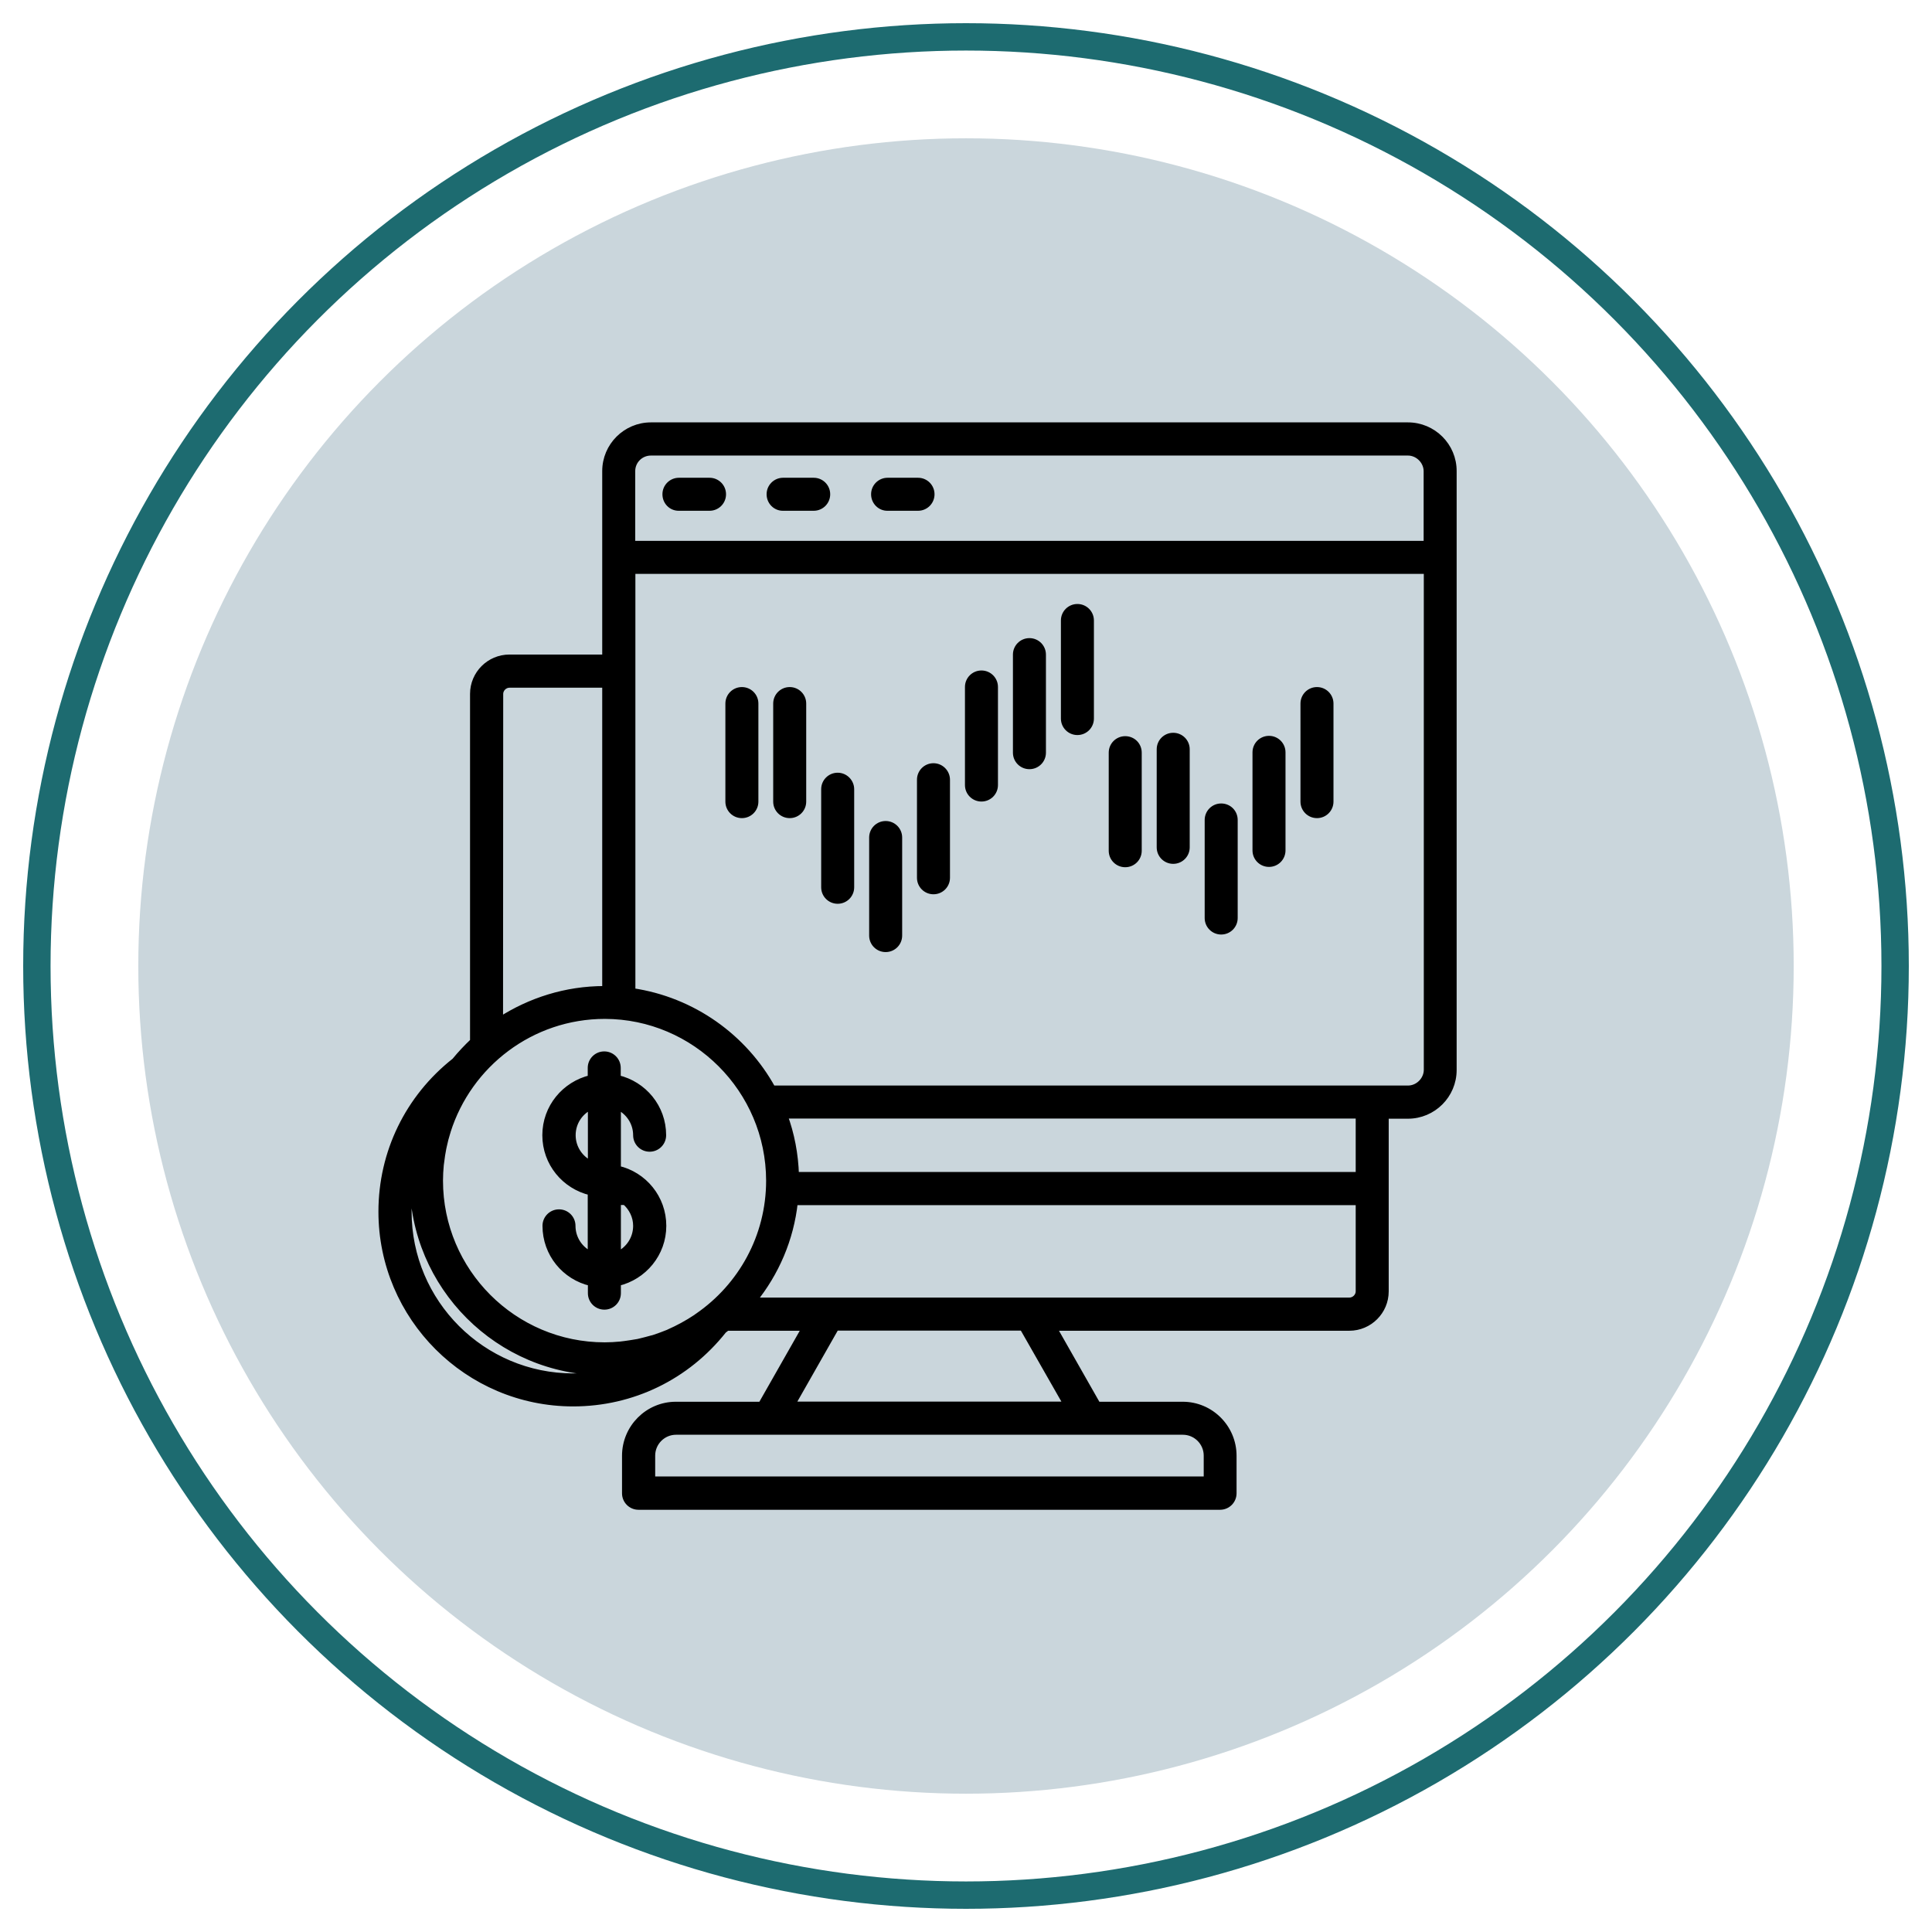 <?xml version="1.0" encoding="utf-8"?>
<!-- Generator: Adobe Illustrator 27.7.0, SVG Export Plug-In . SVG Version: 6.00 Build 0)  -->
<svg version="1.1" id="Layer_1" xmlns="http://www.w3.org/2000/svg" xmlns:xlink="http://www.w3.org/1999/xlink" x="0px" y="0px"
	 viewBox="0 0 1200 1200" style="enable-background:new 0 0 1200 1200;" xml:space="preserve">
<style type="text/css">
	.st0{fill:#CAD6DC;}
	.st1{fill:none;stroke:#1D6B70;stroke-width:17;stroke-miterlimit:10;}
	.st2{stroke:#000000;stroke-width:3.9;stroke-miterlimit:10;}
</style>
<circle class="st0" cx="600" cy="600" r="514.1"/>
<circle class="st1" cx="600" cy="600" r="577.1"/>
<path class="st2" d="M874.5,264.3H404.3c-15.6,0-28.3,12.7-28.3,28.3v115.9h-59.6c-12.4,0-22.5,10.1-22.5,22.5v215.8
	c-4,3.8-7.8,7.8-11.4,12.2c-28.9,22.8-45.5,56.8-45.5,93.6c0,65.6,53.4,119,119,119c36.7,0,70.6-16.5,93.4-45.3
	c0.7-0.6,1.4-1.1,2.2-1.7h48.5l-27.3,48l-53,0c-17.4,0-31.5,14.2-31.5,31.6v23.3c0,4.6,3.7,8.3,8.3,8.3h361.2c4.6,0,8.3-3.7,8.3-8.3
	v-23.3c0-17.4-14.1-31.6-31.5-31.6h-52.9l-27.3-48h183.7c12.4,0,22.5-10.1,22.5-22.5l0-109.2h13.9c15.6,0,28.3-12.7,28.3-28.3
	l0-371.9C902.9,277,890.1,264.3,874.5,264.3L874.5,264.3z M404.3,281h470.2c6.3,0,11.7,5.4,11.7,11.7v45.2H392.6v-45.3
	C392.6,286.2,397.8,281,404.3,281L404.3,281z M477.8,733.3c0,34.9-17.5,65.7-44.3,84.2c-0.4,0.2-0.7,0.5-1.1,0.8
	c-5.4,3.6-11.1,6.7-17,9.3c-0.2,0.1-0.3,0.1-0.4,0.2c-2.8,1.1-5.6,2.2-8.4,3.1c-0.6,0.2-1.2,0.4-1.8,0.5c-2.4,0.7-4.9,1.3-7.3,1.9
	c-0.8,0.2-1.6,0.4-2.5,0.5c-2.4,0.4-4.8,0.8-7.2,1.1c-0.8,0.1-1.7,0.2-2.5,0.3c-3.2,0.3-6.4,0.5-9.7,0.5
	c-56.5,0-102.4-45.9-102.4-102.4c0-3.3,0.2-6.6,0.5-9.8c0.1-0.7,0.2-1.5,0.3-2.2c0.3-2.6,0.7-5.2,1.2-7.7c0.2-0.6,0.2-1.3,0.4-1.9
	c0.6-2.8,1.3-5.6,2.2-8.4c0.1-0.2,0.2-0.4,0.2-0.7c13.1-41.5,51.9-71.7,97.7-71.7C431.8,631,477.7,676.8,477.8,733.3L477.8,733.3z
	 M310.6,431c0-3.1,2.7-5.8,5.8-5.8H376v189.2h-0.6c-23.9,0-46.1,7.2-64.9,19.3L310.6,431L310.6,431z M379.8,852.2
	c-7.7,1.8-15.6,2.8-23.7,2.8c-56.5,0-102.4-45.9-102.4-102.4c0-8.2,1-16.3,2.8-24c-0.1,1.6-0.1,3.1-0.1,4.7c0,65.6,53.4,119,119,119
	C376.9,852.3,378.4,852.3,379.8,852.2L379.8,852.2z M734.7,889.2c8.2,0,14.9,6.7,14.9,14.9V919L405,919v-14.9
	c0-8.2,6.7-14.9,14.9-14.9h271.3L734.7,889.2z M662.6,872.5H491.9l27.3-48h116L662.6,872.5z M838.1,807.9H468
	c13.9-17.2,23.1-38.2,25.6-61.3H844v55.5C844,805.2,841.3,807.9,838.1,807.9L838.1,807.9z M844,729.9H494.3
	c-0.4-13-2.8-25.5-7.1-37.1H844V729.9z M874.5,676.2H479.8c-17.6-32-49.6-55-87.1-60.5V354.5h493.6v310.1
	C886.2,670.8,880.9,676.2,874.5,676.2L874.5,676.2z M413.4,307c0-4.6,3.7-8.3,8.3-8.3h19c4.6,0,8.3,3.7,8.3,8.3
	c0,4.6-3.7,8.3-8.3,8.3h-19C417.1,315.4,413.4,311.7,413.4,307z M478.1,307c0-4.6,3.7-8.3,8.3-8.3h19c4.6,0,8.3,3.7,8.3,8.3
	c0,4.6-3.7,8.3-8.3,8.3h-19C481.9,315.4,478.1,311.7,478.1,307z M543,307c0-4.6,3.7-8.3,8.3-8.3h18.9c4.6,0,8.3,3.7,8.3,8.3
	c0,4.6-3.7,8.3-8.3,8.3h-18.9C546.8,315.4,543,311.7,543,307L543,307z M469.1,437v60.9c0,4.6-3.7,8.3-8.3,8.3
	c-4.6,0-8.3-3.7-8.3-8.3V437c0-4.6,3.7-8.3,8.3-8.3C465.4,428.7,469.1,432.4,469.1,437z M498.8,437v60.9c0,4.6-3.7,8.3-8.3,8.3
	c-4.6,0-8.3-3.7-8.3-8.3V437c0-4.6,3.7-8.3,8.3-8.3C495.1,428.7,498.8,432.4,498.8,437z M528.6,490.2v60.9c0,4.6-3.7,8.3-8.3,8.3
	c-4.6,0-8.3-3.7-8.3-8.3v-60.9c0-4.6,3.7-8.3,8.3-8.3C524.9,481.9,528.6,485.7,528.6,490.2z M558.4,520.2v60.9
	c0,4.6-3.7,8.3-8.3,8.3c-4.6,0-8.3-3.7-8.3-8.3v-60.9c0-4.6,3.7-8.3,8.3-8.3S558.4,515.6,558.4,520.2L558.4,520.2z M588.1,484.3
	v60.9c0,4.6-3.7,8.3-8.3,8.3c-4.6,0-8.3-3.7-8.3-8.3v-60.9c0-4.6,3.7-8.3,8.3-8.3C584.4,476,588.1,479.8,588.1,484.3L588.1,484.3z
	 M617.9,426.7v60.9c0,4.6-3.7,8.3-8.3,8.3c-4.6,0-8.3-3.7-8.3-8.3v-60.9c0-4.6,3.7-8.3,8.3-8.3S617.9,422.1,617.9,426.7L617.9,426.7
	z M647.7,406.6v60.9c0,4.6-3.7,8.3-8.3,8.3c-4.6,0-8.3-3.7-8.3-8.3l0-60.9c0-4.6,3.7-8.3,8.3-8.3C644,398.3,647.7,402,647.7,406.6
	L647.7,406.6z M677.5,385.4v60.9c0,4.6-3.7,8.3-8.3,8.3c-4.6,0-8.3-3.7-8.3-8.3v-60.9c0-4.6,3.7-8.3,8.3-8.3
	C673.8,377.1,677.5,380.8,677.5,385.4L677.5,385.4z M707.2,467.5v60.9c0,4.6-3.7,8.3-8.3,8.3c-4.6,0-8.3-3.7-8.3-8.3v-60.9
	c0-4.6,3.7-8.3,8.3-8.3C703.5,459.2,707.2,462.8,707.2,467.5L707.2,467.5z M737,465.4v60.9c0,4.6-3.7,8.3-8.3,8.3
	c-4.6,0-8.3-3.7-8.3-8.3v-60.9c0-4.6,3.7-8.3,8.3-8.3S737,460.8,737,465.4z M766.8,509.3v60.9c0,4.6-3.7,8.3-8.3,8.3
	c-4.6,0-8.3-3.7-8.3-8.3v-60.9c0-4.6,3.7-8.3,8.3-8.3C763.1,501,766.8,504.6,766.8,509.3z M796.5,467.3v60.9c0,4.6-3.7,8.3-8.3,8.3
	c-4.6,0-8.3-3.7-8.3-8.3v-60.9c0-4.6,3.7-8.3,8.3-8.3S796.5,462.7,796.5,467.3z M826.3,437v60.9c0,4.6-3.7,8.3-8.3,8.3
	c-4.6,0-8.3-3.7-8.3-8.3V437c0-4.6,3.7-8.3,8.3-8.3C822.6,428.7,826.3,432.4,826.3,437z M395.2,705.1c0,4.6,3.7,8.3,8.3,8.3
	c4.6,0,8.3-3.7,8.3-8.3c0-17.3-12-31.6-28.2-35.4v-6.4c0-4.6-3.7-8.3-8.3-8.3c-4.6,0-8.3,3.7-8.3,8.3v6.4
	c-16.1,3.8-28.2,18.1-28.2,35.4s12,31.6,28.2,35.4v38.8c-6.8-3.1-11.5-10-11.5-17.9c0-4.6-3.7-8.3-8.3-8.3c-4.6,0-8.3,3.7-8.3,8.3
	c0,17.3,12,31.7,28.2,35.4v6.4c0,4.6,3.7,8.3,8.3,8.3c4.6,0,8.3-3.7,8.3-8.3v-6.4c16.1-3.8,28.2-18.1,28.2-35.4
	c0-17.3-12-31.7-28.2-35.4v-38.8C390.5,690.4,395.2,697.2,395.2,705.1L395.2,705.1z M355.6,705.1c0-8,4.7-14.8,11.5-17.9v35.8
	C360.4,719.9,355.6,713.1,355.6,705.1L355.6,705.1z M383.7,779.4v-32.9h4.6c4.2,3.7,6.9,9,6.9,14.9
	C395.2,769.4,390.5,776.2,383.7,779.4z"/>
</svg>
